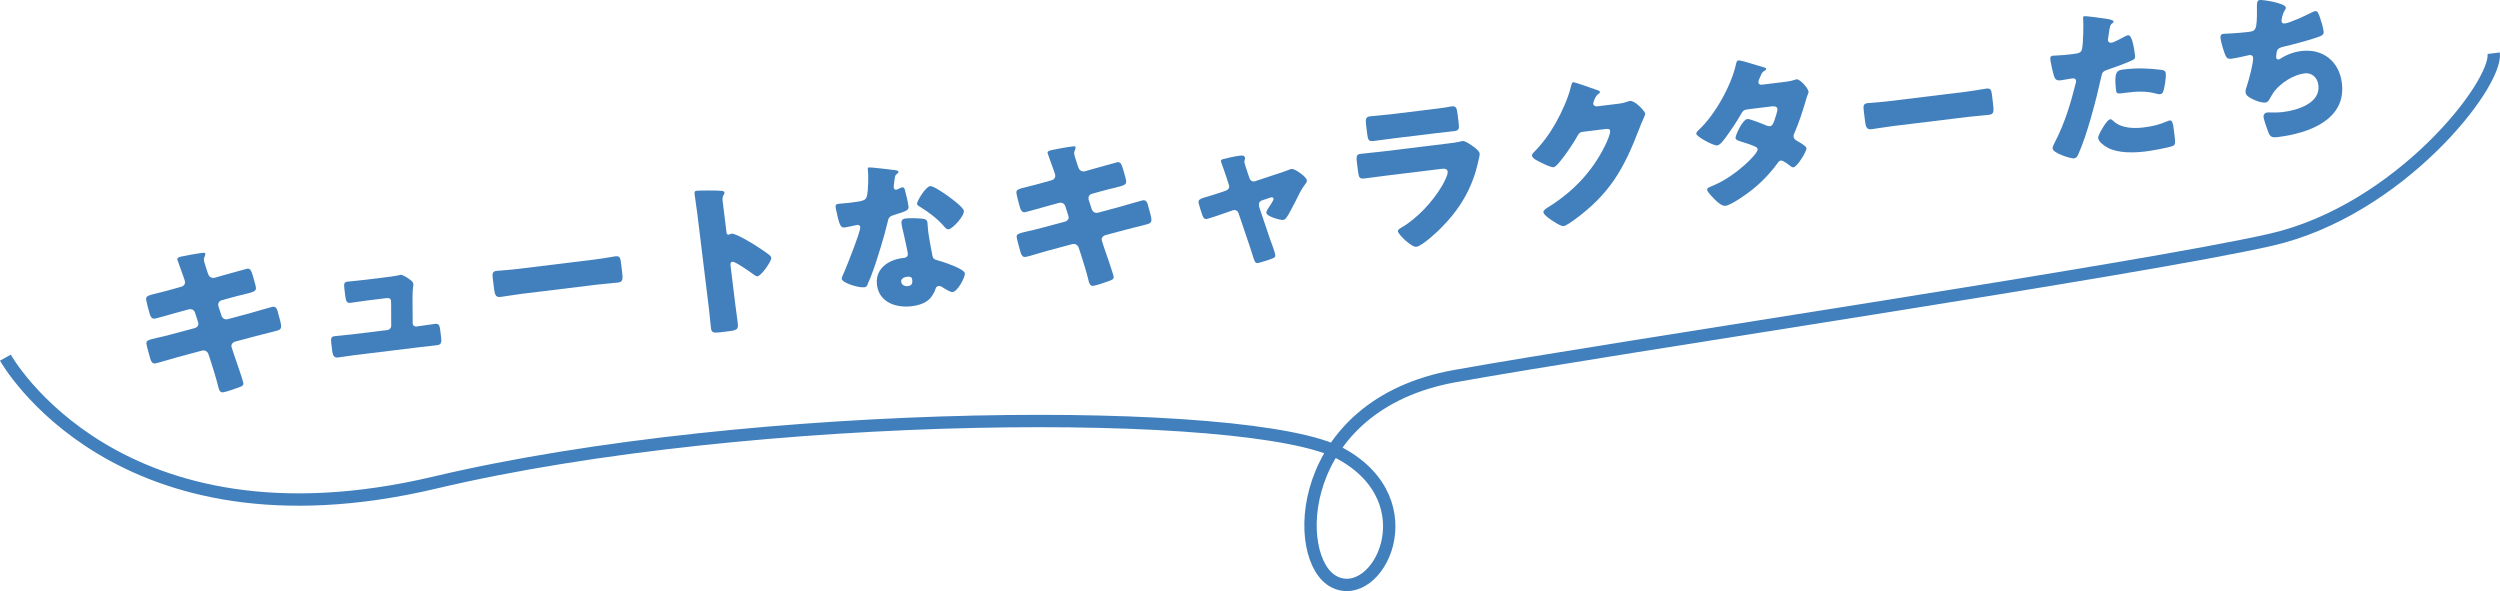<?xml version="1.0" encoding="UTF-8"?><svg id="_レイヤー_2" xmlns="http://www.w3.org/2000/svg" width="303.507" height="71.762" viewBox="0 0 303.507 71.762"><defs><style>.cls-1{fill:none;stroke:#4180bd;stroke-miterlimit:10;stroke-width:1.5px;}.cls-2{fill:#4180bd;stroke-width:0px;}</style></defs><g id="_デザイン_"><path class="cls-2" d="m22.048,34.798c.273-.073.445-.316.411-.594-.017-.139-.071-.253-.108-.39l-.183-.502c-.069-.233-.636-1.736-.646-1.816-.026-.218.265-.314.619-.377.788-.157,1.594-.316,2.408-.416.179-.022.357-.043.374.096.013.1-.016.203-.062.31-.064.129-.127.278-.1.497.031.258.344,1.167.442,1.477l.059.154c.101.33.368.539.705.498.021-.003.061-.008.08-.01l1.227-.352c.372-.085,2.63-.745,2.729-.756.457-.056.529.378.688.843.078.312.342,1.147.376,1.425.059.477-.235.553-1.506.869-.412.091-.901.211-1.525.389l-1.188.327c-.252.091-.384.329-.352.587.002.02.01.08.012.1l.387,1.182c.096.291.357.46.656.424.02-.002.06-.007.08-.01l2.614-.703c.39-.108,2.763-.802,2.862-.814.457-.056.57.374.7.942l.108.39c.068.233.185.683.211.901.044.357-.074.553-.423.656-.178.042-2.425.619-2.718.695l-2.497.668c-.271.093-.421.354-.396.552.005.04.013.1.04.157l.226.697c.189.562,1.148,3.286,1.189,3.624.039.318-.291.418-.543.51-.404.15-1.524.549-1.922.598-.356.043-.49-.222-.622-.81-.243-.999-.563-1.967-.863-2.938l-.289-.871c-.098-.311-.383-.497-.681-.461-.04.005-.06.007-.08.01l-3.024.814c-.409.11-2.45.722-2.649.747-.377.046-.485-.182-.604-.49-.094-.271-.462-1.637-.494-1.895-.048-.397.226-.471,1.322-.726.433-.094.98-.221,1.684-.408l2.907-.779c.271-.094.426-.314.394-.572-.005-.04-.007-.06-.037-.137l-.359-1.125c-.098-.311-.341-.482-.639-.446-.04.005-.099.012-.139.017l-1.326.363c-.409.111-2.609.743-2.808.768-.338.041-.493-.242-.59-.533-.104-.35-.403-1.482-.439-1.78-.054-.438.22-.511,1.414-.798.43-.113,1.019-.246,1.737-.455l1.15-.323Z"/><path class="cls-2" d="m46.636,33.685c.396-.049,1.33-.163,1.683-.246.077-.03.213-.067.293-.076.298-.037.937.41,1.227.636.179.14.312.244.341.482.036.298-.103.315-.099,1.666l.02,3.121c.003.02.005.04.008.06.024.199.222.335.421.311l.139-.017c.715-.087,1.425-.214,2.139-.302.458-.056.563.153.639.769l.097.794c.073.596.078.958-.479,1.026-.695.085-1.393.15-2.088.235l-7.982.977c-.674.083-1.563.231-1.961.28-.555.068-.648-.364-.714-.9l-.104-.854c-.072-.596.004-.787.421-.837.278-.034,1.355-.126,2.051-.211l4.328-.529c.278-.034.493-.262.478-.542l-.01-2.72c-.007-.06-.015-.28-.02-.32-.039-.318-.36-.319-.559-.294l-2.265.277c-.733.09-1.484.222-2.08.294-.457.056-.566-.192-.645-.827l-.106-.874c-.073-.596-.041-.821.376-.872.278-.034,1.355-.126,2.11-.218l2.343-.287Z"/><path class="cls-2" d="m72.082,31.519c1.172-.143,2.433-.378,2.612-.4.516-.063.621.146.691.722l.116.953c.134,1.092.156,1.432-.479,1.51-.774.095-1.695.147-2.568.254l-9.134,1.117c-.875.107-1.8.281-2.534.371-.676.083-.723-.294-.852-1.347l-.111-.913c-.073-.596-.042-.841.474-.904.278-.034,1.4-.09,2.651-.244l9.134-1.118Z"/><path class="cls-2" d="m89.28,37.053c.08.655.179,1.308.262,1.983.116.954.067,1.041-1.224,1.199l-.893.109c-.795.097-1.046.026-1.109-.49-.097-.794-.151-1.573-.249-2.368l-1.401-11.457c-.1-.814-.266-1.842-.342-2.457-.031-.258-.006-.383.272-.417.238-.029,2.612-.057,3.107.023.124.025.232.093.247.211.012.1-.038.186-.09.253-.082.151-.182.325-.131.742l.472,3.852c.012.1.053.275.272.249.119-.015.228-.108.327-.12.159-.02.434.087.774.228.683.319,1.574.854,1.856,1.022.546.336,1.531.981,2.024,1.385.092.089.162.181.177.3.049.397-1.203,2.184-1.66,2.239-.179.022-.401-.153-.535-.257-.376-.276-2.184-1.546-2.502-1.507-.278.034-.264.314-.239.513l.583,4.766Z"/><path class="cls-2" d="m108.59,20.644c.246.031.475.083.489.202.012.1-.114.216-.333.404-.111.094-.184.809-.223,1.156-.01.082-.024.124-.02.164.007.06-.003.142.007.221.015.119.133.266.271.249.1-.012.309-.118.423-.172.114-.055.208-.106.327-.121.18-.022.251.07.314.264.099.31.393,1.564.451,2.041.056.457-.212.57-1.728,1.037-.68.204-.683.346-.843,1.01-.227.955-.494,1.894-.782,2.836-.373,1.235-.764,2.492-1.24,3.699-.125.298-.283.639-.374.892-.075.21-.143.32-.4.352-.675.083-2.683-.519-2.746-1.035-.015-.118.207-.609.318-.845.315-.724,1.997-4.94,1.937-5.436-.024-.199-.217-.276-.375-.257-.119.014-.512.103-.647.14-.217.047-.629.137-.867.167-.417.051-.616-.106-.963-1.776-.039-.157-.122-.509-.145-.688-.034-.278.115-.377.354-.406.337-.041.818-.06,1.256-.113,1.807-.221,2.06-.292,2.195-.833.176-.707.194-2.523.119-3.139-.02-.158-.039-.317.101-.334.258-.032,2.714.272,3.123.323Zm3.425,5.91c.347.038.542.155.586.512.024.199.027.561.071.918.121.993.32,1.956.499,2.921.078.474.192.582.671.704.583.15,3.227,1.016,3.295,1.572.054.437-.858,2.201-1.493,2.278-.159.019-.46-.125-.938-.41-.131-.084-.263-.169-.414-.251-.108-.067-.192-.097-.331-.08-.318.039-.368.286-.396.39-.101.335-.353.749-.562,1.016-.542.671-1.476.947-2.309,1.049-1.887.231-3.965-.442-4.228-2.587-.242-1.985,1.4-3.053,3.168-3.269l.158-.02c.318-.039.452-.257.418-.535-.041-.338-.436-2.083-.568-2.671-.077-.293-.157-.625-.193-.924-.051-.416.089-.595.525-.648.516-.063,1.509-.023,2.04.033Zm-2.608,7.674c.049.397.47.548.807.506.457-.056.586-.313.535-.73-.031-.258-.078-.475-.653-.404-.338.042-.736.231-.688.628Zm5.654-10.445c.508.361,1.904,1.399,1.955,1.816.075.616-1.364,2.183-1.862,2.243-.237.029-.452-.247-.618-.448-.795-.89-1.77-1.618-2.796-2.258-.173-.1-.389-.214-.408-.374-.039-.318,1.033-2.101,1.588-2.169.378-.046,1.787.93,2.142,1.189Z"/><path class="cls-2" d="m127.701,21.873c.272-.074.444-.316.411-.594-.018-.139-.072-.253-.109-.39l-.183-.502c-.068-.233-.636-1.736-.646-1.815-.026-.218.265-.314.619-.377.788-.157,1.594-.316,2.408-.416.18-.022.357-.044.374.095.013.1-.015.204-.062.31-.064.129-.128.277-.101.496.031.258.345,1.167.442,1.477l.059.154c.102.33.369.539.706.498.021-.002.061-.007.08-.01l1.227-.352c.372-.085,2.629-.744,2.729-.756.457-.056.529.378.688.843.079.312.343,1.147.377,1.425.058.477-.236.553-1.507.869-.412.091-.901.211-1.524.388l-1.189.327c-.251.091-.384.329-.352.587.002.02.01.08.012.1l.387,1.182c.097.291.358.46.657.424.02-.002.059-.007.079-.01l2.615-.703c.389-.108,2.762-.802,2.862-.814.456-.056.569.375.699.943l.108.39c.068.233.185.683.211.901.044.357-.073.553-.423.656-.177.042-2.424.619-2.717.695l-2.498.669c-.271.093-.42.353-.396.552.005.04.012.1.04.157l.226.697c.189.562,1.147,3.286,1.189,3.624.038.318-.291.419-.543.51-.404.15-1.525.549-1.922.598-.357.044-.491-.222-.623-.81-.243-.999-.563-1.967-.863-2.938l-.288-.871c-.099-.311-.383-.498-.682-.461-.039.005-.059.007-.079.01l-3.025.813c-.408.11-2.449.723-2.648.747-.377.046-.485-.182-.604-.49-.093-.271-.462-1.637-.493-1.895-.049-.397.225-.471,1.321-.726.433-.093.981-.221,1.684-.408l2.908-.779c.271-.094.425-.314.393-.572-.005-.04-.007-.06-.036-.137l-.359-1.125c-.098-.311-.342-.482-.639-.446-.04.004-.1.012-.139.017l-1.326.364c-.41.11-2.61.743-2.809.767-.338.042-.493-.242-.59-.532-.103-.351-.403-1.483-.439-1.78-.054-.438.22-.511,1.414-.798.431-.113,1.019-.246,1.739-.455l1.149-.322Z"/><path class="cls-2" d="m148.852,23.134c.25-.091.404-.312.375-.55-.008-.06-.034-.117-.037-.137l-.293-.911c-.029-.077-.159-.485-.312-.91-.185-.521-.364-1.003-.369-1.043-.021-.179.173-.243.309-.279.546-.148,1.469-.341,2.005-.407.259-.031.579-.05.62.288.013.099-.018.184-.047.268-.03.084-.038.186-.028.265.017.139.271.894.334,1.087l.286.852c.091.251.331.403.569.374.04-.005.097-.032.117-.035l2.596-.862c.503-.162,1.027-.327,1.506-.526.095-.052.212-.087.331-.101.357-.044,1.787.93,1.843,1.387.024.199-.101.335-.223.491-.453.58-.885,1.499-1.225,2.186-.196.366-.812,1.59-1.023,1.838-.104.154-.249.272-.428.293-.298.037-1.965-.404-2.021-.861-.018-.139.1-.334.184-.486.121-.156.716-1.056.696-1.214-.01-.079-.085-.211-.284-.187-.04.005-.077.03-.117.035l-1.025.347c-.193.064-.393.249-.352.587.002.02.005.04.01.08.002.02.015.119.045.196l1.265,3.755c.146.365.631,1.697.668,1.995.031.258-.121.337-.331.423-.229.109-1.588.537-1.786.562-.338.042-.401-.152-.706-1.163-.095-.271-.194-.601-.323-.989l-1.323-3.908c-.072-.253-.312-.406-.57-.375-.04.005-.097.032-.137.037l-.985.343c-.349.123-1.953.682-2.191.711-.278.034-.408-.211-.494-.423-.089-.231-.453-1.396-.478-1.594-.047-.377.265-.476,1.374-.793.29-.096.641-.199,1.048-.33l.93-.315Z"/><path class="cls-2" d="m175.818,17.417c.517-.063,1.053-.129,1.306-.2.137-.037.312-.079.451-.096.318-.039,1.049.497,1.359.721.268.209.665.503.704.82.021.179-.161.826-.196,1.032-.703,3.149-2.191,5.648-4.432,7.918-.519.547-2.383,2.267-3.059,2.35-.596.073-2.199-1.504-2.246-1.881-.021-.179.222-.33.354-.407,1.961-1.106,3.882-3.196,5.016-5.128.199-.347.725-1.318.679-1.695-.048-.397-.45-.388-.688-.359l-6.77.829c-.895.109-1.766.236-2.64.343-.596.073-.696-.096-.791-.871l-.139-1.131c-.098-.794.007-.928.522-.991.914-.112,1.832-.184,2.745-.296l7.824-.957Zm-2.218-4.123c.616-.075,1.251-.153,1.885-.25.258-.032.512-.103.77-.134.496-.061.609.207.697.922l.114.934c.1.814.11,1.075-.505,1.15-.874.107-1.749.194-2.604.298l-4.626.566c-.854.104-1.726.231-2.599.338-.597.073-.668-.18-.761-.935l-.134-1.093c-.08-.655.012-.908.468-.964.597-.073,1.694-.146,2.668-.266l4.626-.566Z"/><path class="cls-2" d="m196.584,12.579c.357-.044.593-.092,1.095-.275.077-.03.137-.037.217-.046.595-.073,1.806,1.25,1.839,1.528.018.139-.193.567-.272.738-.159.342-.297.702-.435,1.061-1.894,4.948-3.599,7.978-7.967,11.153-.277.195-.964.682-1.222.713-.357.044-1.304-.606-1.656-.846-.265-.189-.772-.55-.807-.828-.026-.219.234-.392.476-.562.058-.027.111-.074.17-.101,3.012-1.9,5.298-4.296,6.862-7.49.177-.364.639-1.368.592-1.745-.031-.258-.312-.244-.55-.215l-2.84.347c-.338.041-.467.299-.616.559-.329.604-1.062,1.702-1.495,2.279-.224.31-1.036,1.417-1.354,1.456-.396.048-1.945-.749-2.317-.986-.134-.104-.292-.247-.314-.425-.017-.139.071-.25.16-.342,1.13-1.146,1.977-2.297,2.754-3.683.679-1.211,1.475-2.941,1.793-4.29.068-.271.131-.58.289-.599.179-.022,2.371.757,2.729.895.25.07.501.14.521.299.012.099-.082.151-.156.201-.446.316-.673,1.09-.656,1.229.026.219.218.296.422.311l2.739-.335Z"/><path class="cls-2" d="m216.811,9.923c.378-.046.714-.107,1.101-.235.057-.027.114-.055.174-.062.437-.054,1.422,1.076,1.473,1.492.013.1,0,.162-.051.249-.142.32-.239.674-.337,1.029-.371,1.254-.783,2.494-1.3,3.705-.08.171-.144.32-.121.499.031.258.208.378.403.495.238.132,1.125.628,1.157.886.044.357-1.094,2.27-1.59,2.331-.14.017-.228-.053-.34-.14-.223-.174-.913-.715-1.171-.683-.18.022-.304.159-.388.29-.914,1.261-2.005,2.401-3.237,3.358-.55.45-2.444,1.771-3.1,1.851-.456.056-1.006-.481-1.303-.768-.23-.233-.896-.898-.928-1.156-.026-.218.202-.326.645-.501.094-.052.19-.084.306-.138,2.451-1.046,5.245-3.745,5.178-4.301-.022-.179-.153-.264-.303-.326-.429-.209-1.246-.472-1.728-.615-.189-.058-.627-.185-.654-.404-.039-.317.832-2.258,1.448-2.333.277-.034,1.931.63,2.293.787.126.045.274.108.413.091.338-.042.457-.379.591-.778.09-.253.37-1.093.341-1.332-.041-.338-.483-.324-.741-.292l-2.7.33c-.556.068-.71.127-.941.539-.546.973-1.33,2.138-2.006,3.046-.209.268-.59.777-.928.819-.238.029-.92-.27-1.504-.602-.541-.296-1.007-.643-1.026-.802-.024-.199.195-.387.322-.503,1.918-1.787,3.904-5.314,4.477-7.884.038-.186.098-.516.316-.542.158-.019,1.516.359,2.418.651.374.096.669.2.796.246.084.03.149.062.156.122.012.1-.023.144-.192.245-.304.158-.363.327-.518.708-.098.194-.26.516-.235.714.028.238.215.276.416.272l2.918-.357Z"/><path class="cls-2" d="m238.522,11.156c1.172-.144,2.434-.378,2.612-.4.516-.063.622.146.692.722l.116.953c.134,1.092.156,1.432-.479,1.51-.774.095-1.696.147-2.569.254l-9.134,1.117c-.874.107-1.799.281-2.534.371-.676.083-.723-.294-.852-1.347l-.111-.913c-.073-.596-.041-.841.475-.904.278-.034,1.399-.09,2.651-.244l9.133-1.117Z"/><path class="cls-2" d="m255.568,2.258c.389.054,1.007.159,1.03.358.013.099-.1.172-.174.222-.261.173-.301.501-.399,1.178-.019.183-.052.409-.1.677-.01.082-.02.163-.018.183.029.239.202.338.422.312.297-.037,1.261-.558,1.544-.713.152-.079.341-.183.48-.2.536-.065.776,1.9.85,2.496.033.277-.032.407-.337.545-.763.354-1.997.809-2.753,1.062-.831.283-.889.31-1.039,1.054-.54,2.505-1.721,7.022-2.739,9.243-.127.277-.22.511-.557.552-.338.041-2.513-.6-2.586-1.195-.021-.179.108-.437.303-.823,1.125-2.173,1.863-4.541,2.457-6.931.046-.126.099-.355.084-.474-.034-.278-.261-.311-.478-.284-.398.049-.867.167-1.304.22-.417.051-.683.023-.854-.399-.146-.365-.429-1.681-.478-2.079-.031-.258-.016-.461.303-.5.198-.024,1.104-.035,2.136-.161.993-.121,1.311-.16,1.409-.676.151-.744.187-2.924.129-3.724-.015-.119.013-.224.133-.238.258-.032,2.165.239,2.535.294Zm1.02,12.451c.933.873,2.468.908,3.659.762,1.112-.136,1.914-.335,2.948-.784.056-.027.134-.057.213-.066.318-.039.411.393.488,1.028l.073.596c.134,1.093.163,1.331-.183,1.474-.576.232-2.669.589-3.324.669-1.409.172-3.357.229-4.634-.481-.347-.199-1.051-.678-1.106-1.134-.041-.337.585-1.321.789-1.628.137-.197.445-.639.684-.668.139-.017.3.146.393.234Zm1.207-6.274c1.728-.211,3.106-.138,4.579.044.288.045.517.098.556.417.056.456-.139,1.831-.328,2.256-.062.149-.169.263-.348.285-.14.017-.348-.038-.515-.078-1.207-.316-2.269-.267-3.48-.119l-.715.087c-.456.056-.604.014-.646-.344-.279-2.284.104-2.452.897-2.549Z"/><path class="cls-2" d="m277.508.924c.015.119-.056.208-.122.317-.257.374-.429,1.121-.401,1.339.026.218.198.298.396.273.616-.075,2.504-.951,3.13-1.27.151-.079.396-.209.556-.229.298-.037.39.214.605.833.156.444.366,1.164.422,1.621.051.417-.178.525-.934.779-1.085.354-2.82.829-3.958,1.088-.294.076-.626.158-.751.455-.064.129-.133.722-.113.88.02.159.148.224.308.205.079-.01.117-.034.191-.084.745-.494,1.651-.827,2.544-.936,2.643-.323,4.611,1.27,4.932,3.891.554,4.527-4.17,6.112-7.764,6.552-.834.102-.974-.042-1.246-.794-.121-.328-.461-1.294-.502-1.632-.034-.278.157-.522.436-.557s.995.06,1.908-.052c1.728-.211,4.587-1.045,4.315-3.269-.127-1.032-.892-1.523-1.666-1.429-1.37.167-2.9,1.161-3.717,2.229-.173.243-.372.59-.522.85-.114.215-.268.436-.506.465-.497.061-1.322-.262-1.733-.494-.347-.2-.649-.364-.695-.741-.034-.278.089-.595.179-.849.208-.609.804-2.818.735-3.374-.026-.219-.223-.336-.421-.312-.099.012-1.507.366-2.222.454-.378.046-.573-.071-.716-.416-.195-.44-.535-1.567-.593-2.044-.037-.298.016-.526.354-.567.158-.019,1.565-.05,3.034-.229.895-.109,1.065-.191,1.026-2.988,0-.484-.003-.846.335-.887.378-.046,3.108.365,3.176.921Z"/><path class="cls-1" d="m.656,43.42s13.472,24.317,52.129,15.168c38.657-9.149,99.242-9.38,109.982-3.512,10.74,5.868,4.519,18.23-.78,15.564-5.298-2.666-4.837-21.476,14.623-24.977,19.46-3.501,83.488-12.992,99.073-16.556s27.528-18.836,27.062-22.647"/></g></svg>